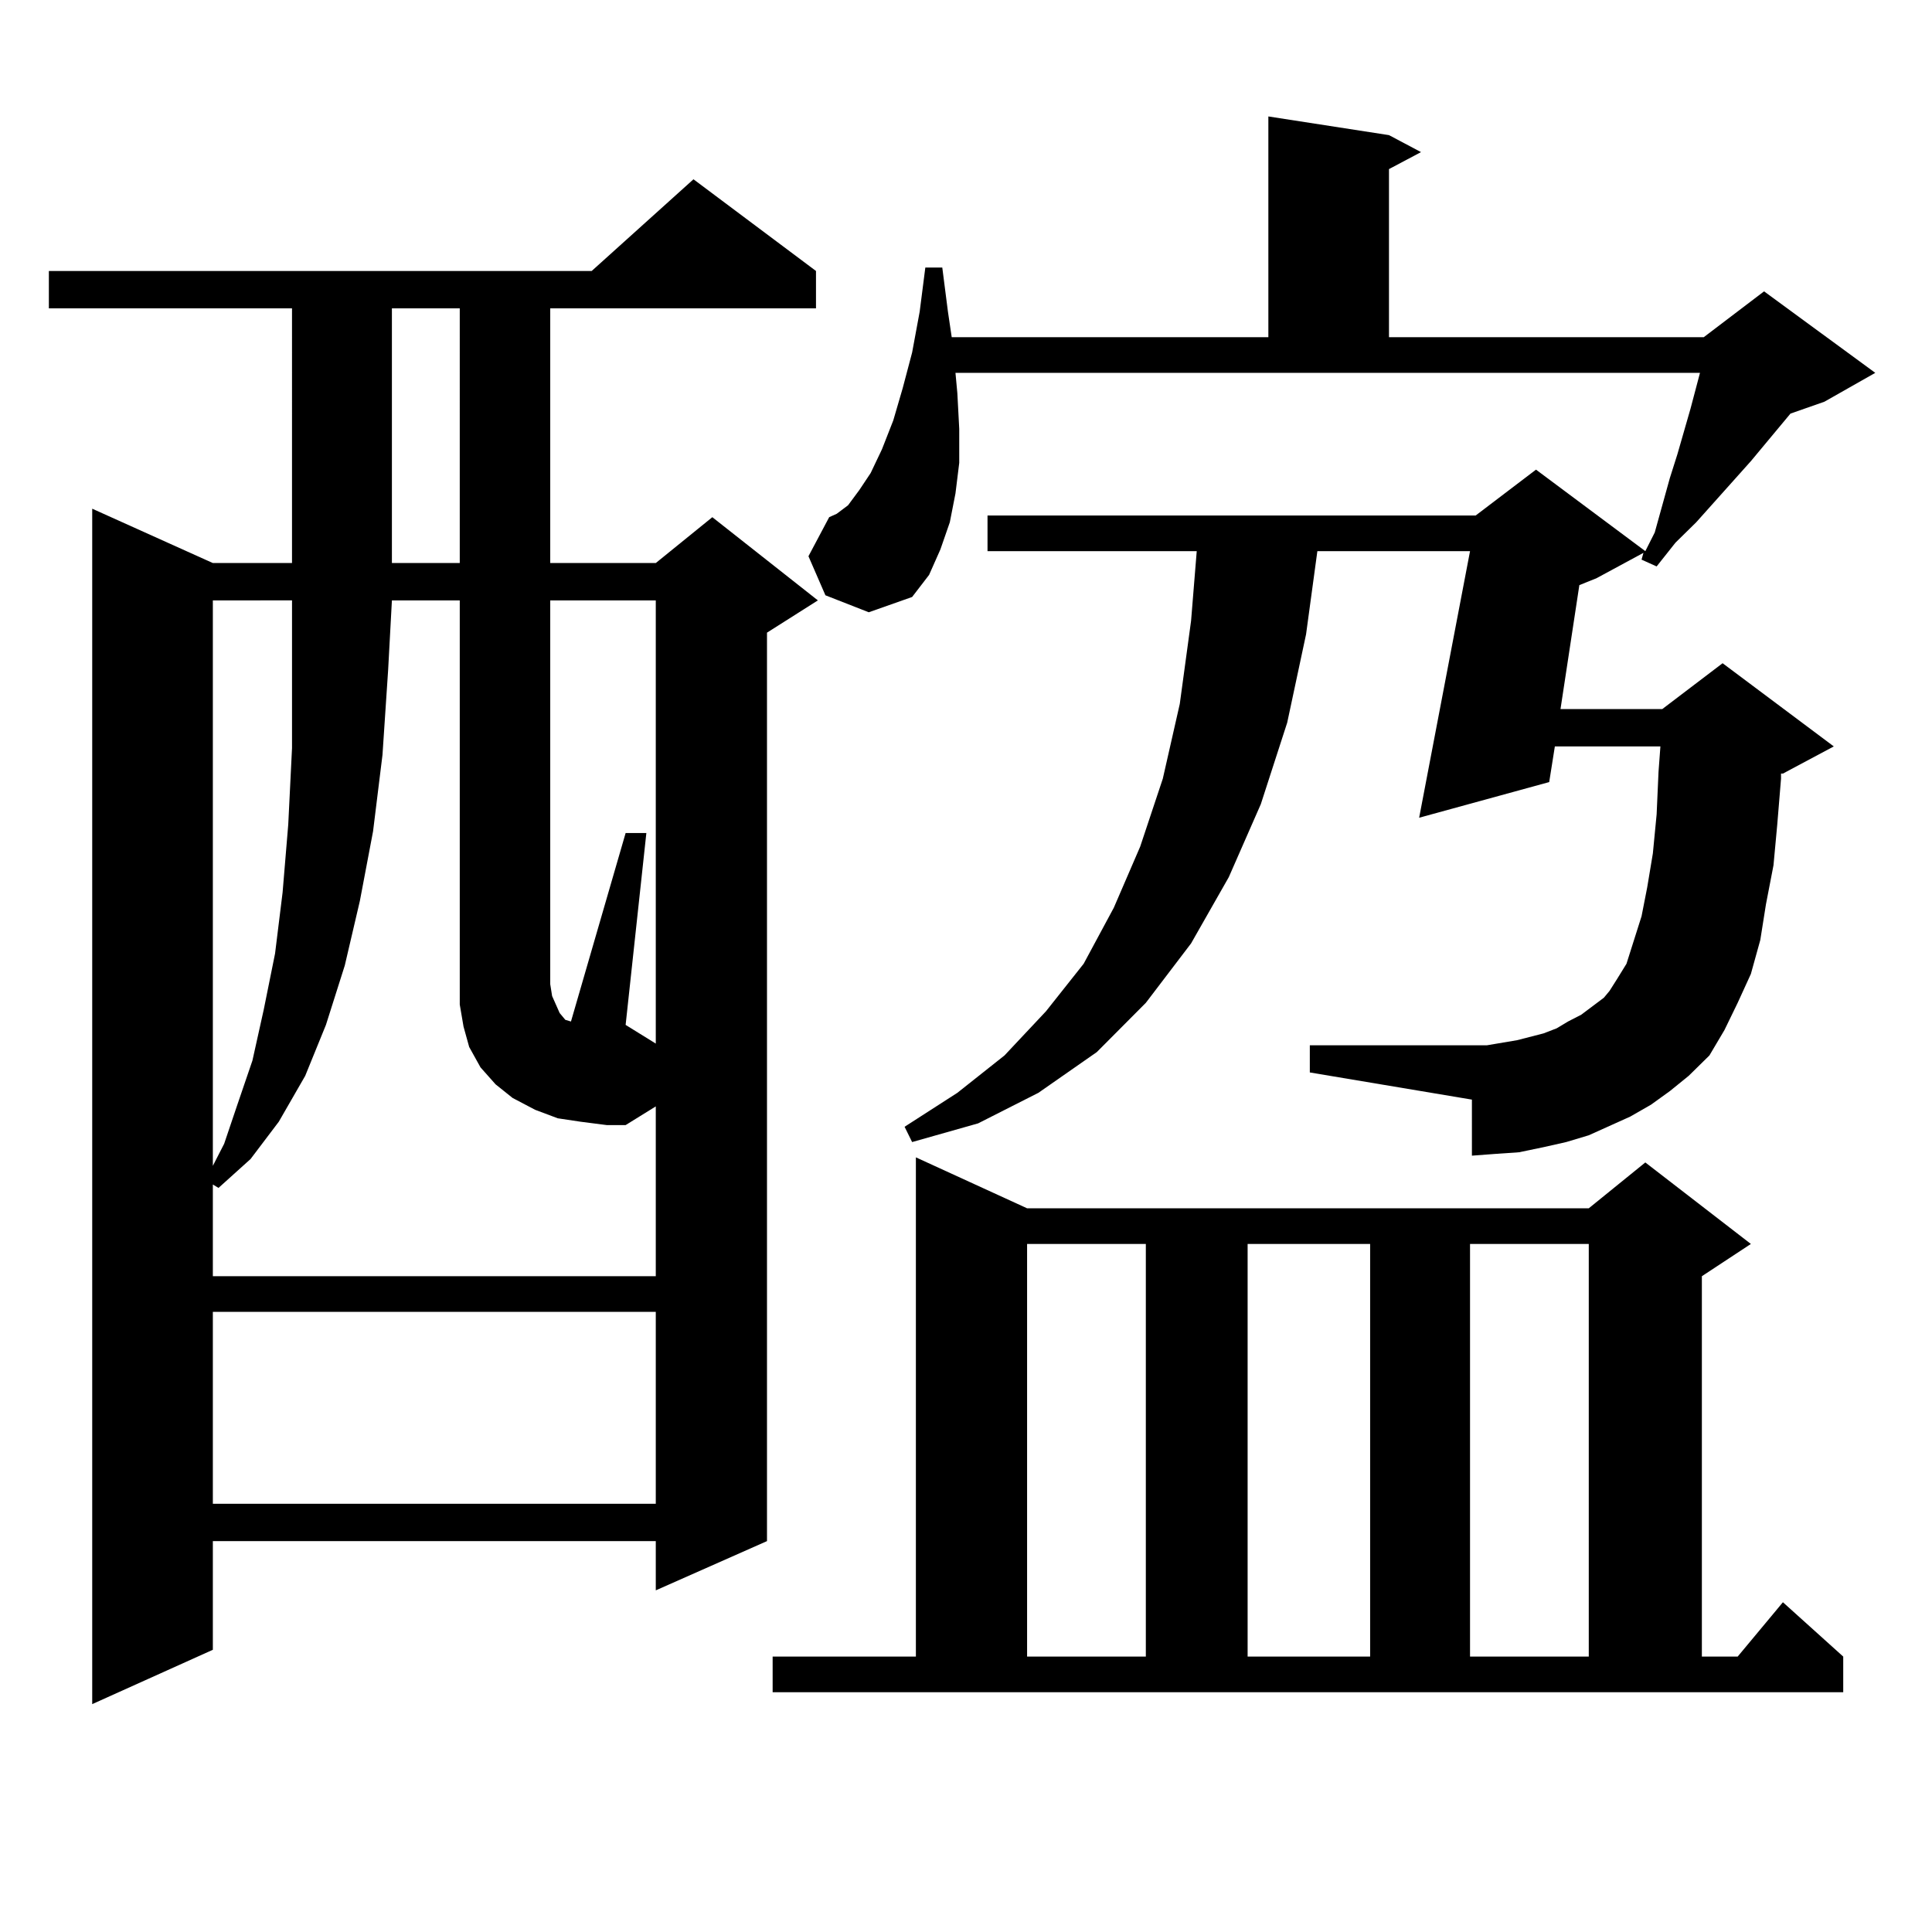 <?xml version="1.0" encoding="utf-8"?>
<!-- Generator: Adobe Illustrator 16.0.0, SVG Export Plug-In . SVG Version: 6.00 Build 0)  -->
<!DOCTYPE svg PUBLIC "-//W3C//DTD SVG 1.1//EN" "http://www.w3.org/Graphics/SVG/1.1/DTD/svg11.dtd">
<svg version="1.1" id="图层_1" xmlns="http://www.w3.org/2000/svg" xmlns:xlink="http://www.w3.org/1999/xlink" x="0px" y="0px"
	 width="1000px" height="1000px" viewBox="0 0 1000 1000" enable-background="new 0 0 1000 1000" xml:space="preserve">
<path d="M422.355,140.254v19.336H284.798v131.836h54.633l29.268-23.73l54.633,43.066l-26.341,16.699v470.215l-57.56,25.488v-25.488
	H110.168v56.25L47.73,882.051v-618.75l62.438,28.125h40.975V159.59H25.292v-19.336h280.969l52.682-47.461L422.355,140.254z
	 M300.407,580.586l-11.707-1.758l-11.707-4.395l-11.707-6.152l-8.78-7.031l-7.805-8.789l-5.854-10.547l-2.927-10.547l-1.951-11.426
	v-209.18h-35.121l-1.951,36.035l-2.927,43.945l-4.878,39.551l-6.829,36.035l-7.805,33.398l-9.756,30.762l-10.731,26.367
	l-13.658,23.73l-14.634,19.336l-16.585,14.941l-2.927-1.758v47.461h229.263v-87.891l-15.609,9.668h-9.756L300.407,580.586z
	 M110.168,310.762v292.676l5.854-11.426l6.829-20.215l7.805-22.852l5.854-26.367l5.854-29.004l3.902-31.641l2.927-35.156
	l1.951-39.551v-41.309v-35.156H110.168z M110.168,679.023v99.316h229.263v-99.316H110.168z M202.849,159.59v131.836h35.121V159.59
	H202.849z M339.431,310.762h-54.633v198.633l0.976,6.152l1.951,4.395l1.951,4.395l2.927,3.516l2.927,0.879l28.292-97.559h10.731
	l-10.731,99.316l15.609,9.668V310.762z M399.917,857.441h74.145V599.043l57.56,26.367h290.725l29.268-23.73l54.633,42.188
	l-25.365,16.699v196.875h18.536l23.414-28.125l31.219,28.125v18.457H399.917V857.441z M854.54,571.797l-10.731,6.152l-21.463,9.668
	l-11.707,3.516l-11.707,2.637l-12.683,2.637l-12.683,0.879l-11.707,0.879V569.16l-83.9-14.063v-14.063h83.9h7.805l15.609-2.637
	l13.658-3.516l6.829-2.637l5.854-3.516l6.829-3.516l5.854-4.395l5.854-4.395l2.927-3.516l3.902-6.152l4.878-7.91l7.805-24.609
	l2.927-14.941l2.927-17.578l1.951-20.215l0.976-21.973l0.976-13.184h-54.633l-2.927,18.457l-67.315,18.457l26.341-137.988h-79.022
	l-5.854,43.066l-9.756,45.703l-13.658,42.188l-16.585,37.793l-19.512,34.277l-23.414,30.762l-25.365,25.488l-30.243,21.094
	l-31.219,15.82l-34.146,9.668l-3.902-7.91l27.316-17.578l24.39-19.336l21.463-22.852l19.512-24.609l15.609-29.004l13.658-31.641
	l11.707-35.156l8.78-38.672l5.854-43.066l2.927-36.035h-108.29v-18.457h252.677l31.219-23.73l56.584,42.188l4.878-9.668
	l3.902-14.063l3.902-14.063l3.902-12.305l6.829-23.73l4.878-18.457H494.549l0.976,10.547l0.976,18.457v17.578l-1.951,15.82
	l-2.927,14.941l-4.878,14.063l-5.854,13.184l-8.78,11.426l-22.438,7.91l-22.438-8.789l-8.78-20.215l10.731-20.215l3.902-1.758
	l5.854-4.395l5.854-7.91l5.854-8.789l5.854-12.305l5.854-14.941l4.878-16.699l4.878-18.457l3.902-21.094l2.927-22.852h8.78
	l2.927,22.852l1.951,13.184h163.898V60.273l62.438,9.668l16.585,8.789l-16.585,8.789v87.012h162.923l31.219-23.73l57.56,42.188
	l-26.341,14.941l-17.561,6.152l-20.487,24.609l-28.292,31.641l-10.731,10.547l-9.756,12.305l-7.805-3.516l0.976-3.516l-24.39,13.184
	l-8.78,3.516l-9.756,64.16h52.682l31.219-23.73l57.56,43.066l-26.341,14.063h-0.976v2.637l-1.951,23.73l-1.951,21.094l-3.902,20.215
	l-2.927,18.457l-4.878,17.578l-6.829,14.941l-6.829,14.063l-7.805,13.184l-10.731,10.547l-9.756,7.91L854.54,571.797z
	 M531.621,643.867v213.574h61.462V643.867H531.621z M645.765,643.867v213.574h63.413V643.867H645.765z M760.884,643.867v213.574
	h61.462V643.867H760.884z"/>
</svg>
